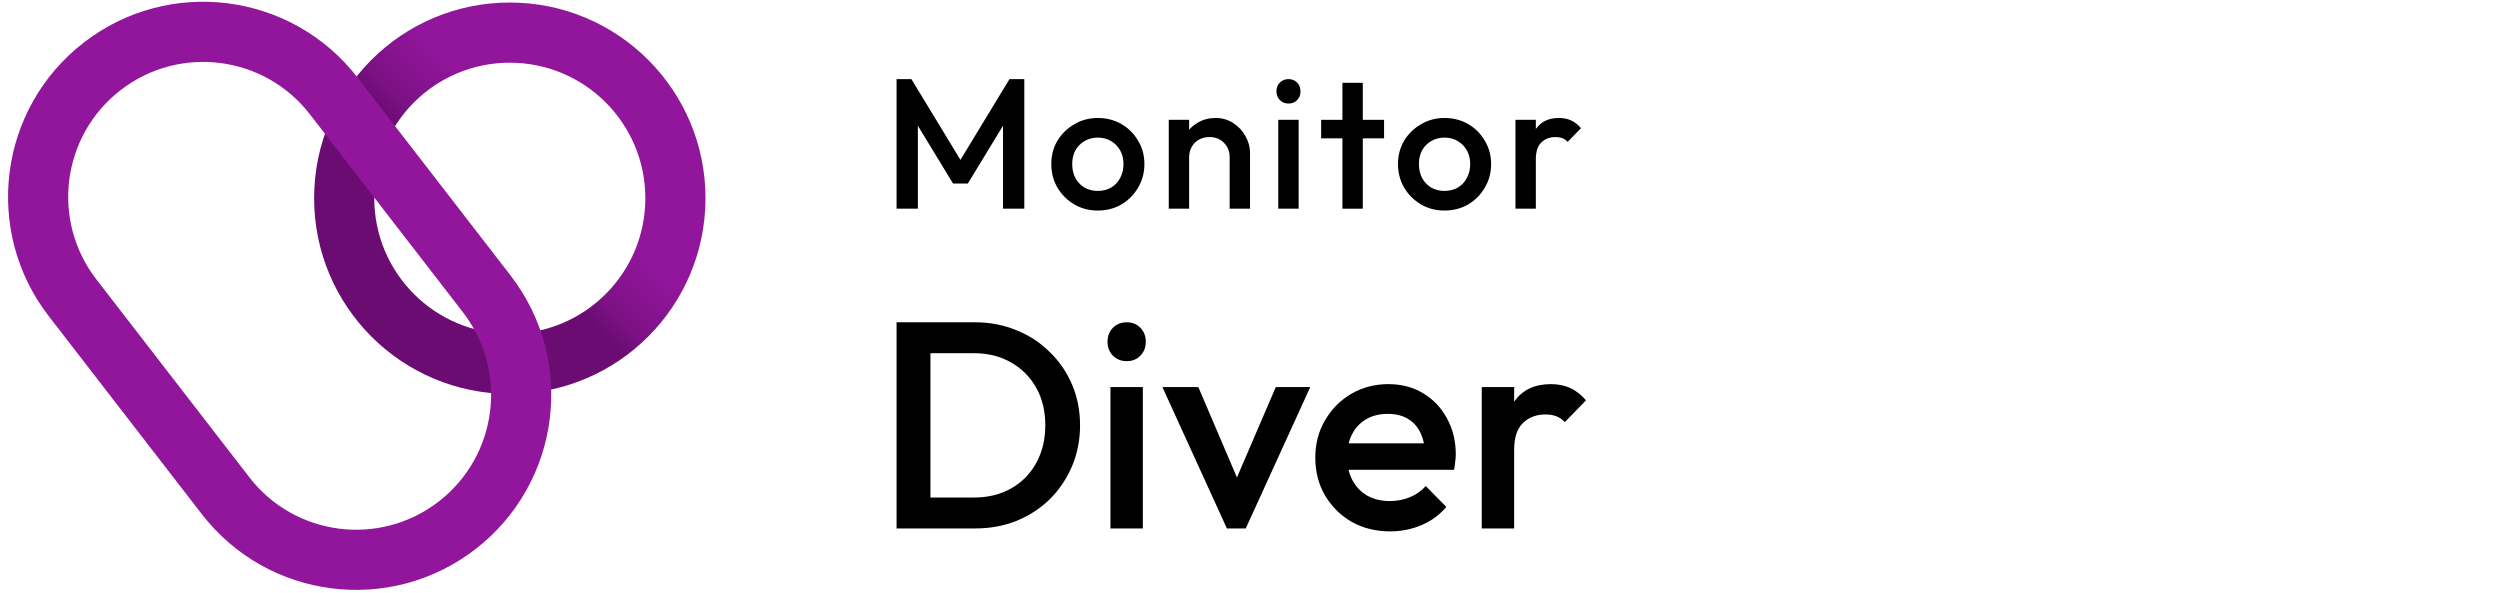 <svg width="177" height="42" viewBox="0 0 177 42" fill="none" xmlns="http://www.w3.org/2000/svg">
<path d="M104.908 37.413V27.405H107.202V37.413H104.908ZM107.202 31.846L106.409 31.45C106.409 30.185 106.687 29.163 107.244 28.385C107.813 27.593 108.668 27.196 109.808 27.196C110.309 27.196 110.76 27.287 111.164 27.467C111.567 27.648 111.942 27.94 112.289 28.343L110.788 29.886C110.607 29.692 110.406 29.552 110.184 29.469C109.961 29.386 109.704 29.344 109.412 29.344C108.773 29.344 108.244 29.546 107.827 29.949C107.41 30.352 107.202 30.984 107.202 31.846Z" fill="black"/>
<path d="M98.419 37.622C97.418 37.622 96.515 37.399 95.709 36.955C94.916 36.496 94.284 35.87 93.811 35.078C93.352 34.286 93.123 33.396 93.123 32.409C93.123 31.422 93.352 30.539 93.811 29.761C94.27 28.969 94.888 28.343 95.667 27.884C96.459 27.426 97.335 27.196 98.294 27.196C99.225 27.196 100.046 27.412 100.755 27.843C101.477 28.274 102.04 28.864 102.443 29.615C102.86 30.366 103.069 31.221 103.069 32.18C103.069 32.346 103.055 32.52 103.027 32.701C103.013 32.868 102.986 33.055 102.944 33.264H94.729V31.387H101.755L100.9 32.138C100.873 31.526 100.755 31.012 100.546 30.595C100.338 30.178 100.039 29.858 99.649 29.636C99.274 29.413 98.808 29.302 98.252 29.302C97.669 29.302 97.161 29.427 96.73 29.678C96.299 29.928 95.966 30.282 95.729 30.741C95.493 31.186 95.375 31.721 95.375 32.346C95.375 32.972 95.5 33.521 95.75 33.994C96.001 34.466 96.355 34.835 96.814 35.099C97.272 35.349 97.801 35.474 98.398 35.474C98.913 35.474 99.385 35.384 99.816 35.203C100.261 35.022 100.636 34.758 100.942 34.411L102.402 35.891C101.915 36.461 101.324 36.892 100.629 37.184C99.934 37.476 99.198 37.622 98.419 37.622Z" fill="black"/>
<path d="M86.864 37.413L82.298 27.405H84.842L88.324 35.558H86.823L90.326 27.405H92.765L88.199 37.413H86.864Z" fill="black"/>
<path d="M78.621 37.413V27.405H80.914V37.413H78.621ZM79.767 25.57C79.378 25.57 79.052 25.438 78.787 25.174C78.537 24.91 78.412 24.583 78.412 24.194C78.412 23.805 78.537 23.478 78.787 23.214C79.052 22.95 79.378 22.818 79.767 22.818C80.171 22.818 80.497 22.95 80.747 23.214C80.998 23.478 81.123 23.805 81.123 24.194C81.123 24.583 80.998 24.91 80.747 25.174C80.497 25.438 80.171 25.57 79.767 25.57Z" fill="black"/>
<path d="M65.125 37.413V35.224H68.961C69.962 35.224 70.838 35.008 71.589 34.578C72.353 34.147 72.944 33.549 73.361 32.784C73.792 32.006 74.007 31.109 74.007 30.095C74.007 29.094 73.792 28.211 73.361 27.447C72.93 26.682 72.332 26.084 71.568 25.653C70.817 25.223 69.948 25.007 68.961 25.007H65.125V22.818H69.024C70.08 22.818 71.06 23.005 71.964 23.381C72.868 23.742 73.653 24.256 74.32 24.924C75.001 25.577 75.529 26.348 75.905 27.238C76.28 28.114 76.468 29.073 76.468 30.116C76.468 31.144 76.28 32.103 75.905 32.993C75.529 33.883 75.008 34.661 74.341 35.328C73.674 35.982 72.888 36.496 71.985 36.871C71.081 37.233 70.108 37.413 69.066 37.413H65.125ZM63.477 37.413V22.818H65.875V37.413H63.477Z" fill="black"/>
<path d="M107.295 14.775V8.484H108.737V14.775H107.295ZM108.737 11.276L108.239 11.027C108.239 10.232 108.413 9.589 108.763 9.1C109.121 8.602 109.658 8.353 110.375 8.353C110.689 8.353 110.973 8.41 111.227 8.523C111.48 8.637 111.716 8.82 111.935 9.074L110.991 10.044C110.877 9.921 110.751 9.834 110.611 9.782C110.471 9.729 110.309 9.703 110.126 9.703C109.724 9.703 109.392 9.83 109.13 10.083C108.868 10.336 108.737 10.734 108.737 11.276Z" fill="black"/>
<path d="M102.268 14.906C101.657 14.906 101.102 14.762 100.604 14.474C100.106 14.177 99.708 13.779 99.411 13.281C99.123 12.783 98.978 12.228 98.978 11.617C98.978 11.005 99.123 10.454 99.411 9.965C99.708 9.476 100.106 9.087 100.604 8.799C101.102 8.502 101.657 8.353 102.268 8.353C102.889 8.353 103.448 8.497 103.946 8.786C104.444 9.074 104.837 9.467 105.125 9.965C105.422 10.454 105.571 11.005 105.571 11.617C105.571 12.228 105.422 12.783 105.125 13.281C104.837 13.779 104.444 14.177 103.946 14.474C103.448 14.762 102.889 14.906 102.268 14.906ZM102.268 13.517C102.626 13.517 102.941 13.438 103.212 13.281C103.491 13.115 103.706 12.888 103.854 12.6C104.011 12.311 104.09 11.983 104.09 11.617C104.09 11.249 104.011 10.926 103.854 10.647C103.697 10.367 103.483 10.149 103.212 9.991C102.941 9.825 102.626 9.742 102.268 9.742C101.919 9.742 101.604 9.825 101.325 9.991C101.054 10.149 100.84 10.367 100.682 10.647C100.534 10.926 100.46 11.249 100.46 11.617C100.46 11.983 100.534 12.311 100.682 12.6C100.84 12.888 101.054 13.115 101.325 13.281C101.604 13.438 101.919 13.517 102.268 13.517Z" fill="black"/>
<path d="M95.043 14.775V5.863H96.485V14.775H95.043ZM93.536 9.795V8.484H97.992V9.795H93.536Z" fill="black"/>
<path d="M90.503 14.775V8.484H91.945V14.775H90.503ZM91.224 7.331C90.979 7.331 90.774 7.248 90.608 7.082C90.451 6.916 90.372 6.71 90.372 6.466C90.372 6.221 90.451 6.016 90.608 5.85C90.774 5.684 90.979 5.601 91.224 5.601C91.477 5.601 91.683 5.684 91.84 5.85C91.997 6.016 92.076 6.221 92.076 6.466C92.076 6.71 91.997 6.916 91.84 7.082C91.683 7.248 91.477 7.331 91.224 7.331Z" fill="black"/>
<path d="M87.06 14.775V11.145C87.06 10.725 86.925 10.38 86.654 10.109C86.392 9.838 86.051 9.703 85.632 9.703C85.352 9.703 85.103 9.764 84.884 9.886C84.666 10.009 84.496 10.179 84.373 10.398C84.251 10.616 84.19 10.865 84.19 11.145L83.626 10.83C83.626 10.35 83.731 9.926 83.941 9.559C84.15 9.183 84.439 8.89 84.806 8.681C85.181 8.462 85.601 8.353 86.064 8.353C86.536 8.353 86.955 8.475 87.322 8.72C87.689 8.956 87.978 9.266 88.187 9.651C88.397 10.026 88.502 10.419 88.502 10.83V14.775H87.06ZM82.748 14.775V8.484H84.19V14.775H82.748Z" fill="black"/>
<path d="M77.721 14.906C77.11 14.906 76.555 14.762 76.057 14.474C75.559 14.177 75.161 13.779 74.864 13.281C74.576 12.783 74.432 12.228 74.432 11.617C74.432 11.005 74.576 10.454 74.864 9.965C75.161 9.476 75.559 9.087 76.057 8.799C76.555 8.502 77.11 8.353 77.721 8.353C78.342 8.353 78.901 8.497 79.399 8.786C79.897 9.074 80.29 9.467 80.579 9.965C80.876 10.454 81.024 11.005 81.024 11.617C81.024 12.228 80.876 12.783 80.579 13.281C80.29 13.779 79.897 14.177 79.399 14.474C78.901 14.762 78.342 14.906 77.721 14.906ZM77.721 13.517C78.08 13.517 78.394 13.438 78.665 13.281C78.945 13.115 79.159 12.888 79.307 12.6C79.465 12.311 79.543 11.983 79.543 11.617C79.543 11.249 79.465 10.926 79.307 10.647C79.15 10.367 78.936 10.149 78.665 9.991C78.394 9.825 78.08 9.742 77.721 9.742C77.372 9.742 77.057 9.825 76.778 9.991C76.507 10.149 76.293 10.367 76.135 10.647C75.987 10.926 75.913 11.249 75.913 11.617C75.913 11.983 75.987 12.311 76.135 12.6C76.293 12.888 76.507 13.115 76.778 13.281C77.057 13.438 77.372 13.517 77.721 13.517Z" fill="black"/>
<path d="M63.477 14.775V5.601H64.526L68.34 11.879H67.659L71.472 5.601H72.521V14.775H71.014V8.248L71.355 8.34L68.523 12.993H67.475L64.644 8.34L64.985 8.248V14.775H63.477Z" fill="black"/>
<path fill-rule="evenodd" clip-rule="evenodd" d="M36.094 23.63C41.394 23.63 45.69 19.334 45.69 14.034C45.69 8.735 41.394 4.439 36.094 4.439C30.795 4.439 26.499 8.735 26.499 14.034C26.499 19.334 30.795 23.63 36.094 23.63ZM36.094 27.89C43.746 27.89 49.949 21.686 49.949 14.034C49.949 6.383 43.746 0.179 36.094 0.179C28.442 0.179 22.239 6.383 22.239 14.034C22.239 21.686 28.442 27.89 36.094 27.89Z" fill="url(#paint0_linear_5572_20873)"/>
<path fill-rule="evenodd" clip-rule="evenodd" d="M32.775 22.106L21.943 8.095C18.716 3.92 12.715 3.152 8.54 6.38C4.365 9.607 3.597 15.608 6.825 19.783L17.656 33.794C20.883 37.969 26.884 38.737 31.059 35.509C35.234 32.282 36.002 26.281 32.775 22.106ZM5.935 3.01C-0.101 7.676 -1.211 16.352 3.455 22.388L14.286 36.399C18.952 42.435 27.628 43.545 33.664 38.879C39.7 34.213 40.811 25.537 36.145 19.501L25.313 5.49C20.647 -0.546 11.971 -1.657 5.935 3.01Z" fill="#92169C"/>
<defs>
<linearGradient id="paint0_linear_5572_20873" x1="46.65" y1="3.406" x2="25.907" y2="24.149" gradientUnits="userSpaceOnUse">
<stop stop-color="#92169C"/>
<stop offset="0.37" stop-color="#92169C"/>
<stop offset="0.521" stop-color="#7E1186"/>
<stop offset="0.582" stop-color="#6B0C73"/>
</linearGradient>
</defs>
</svg>
